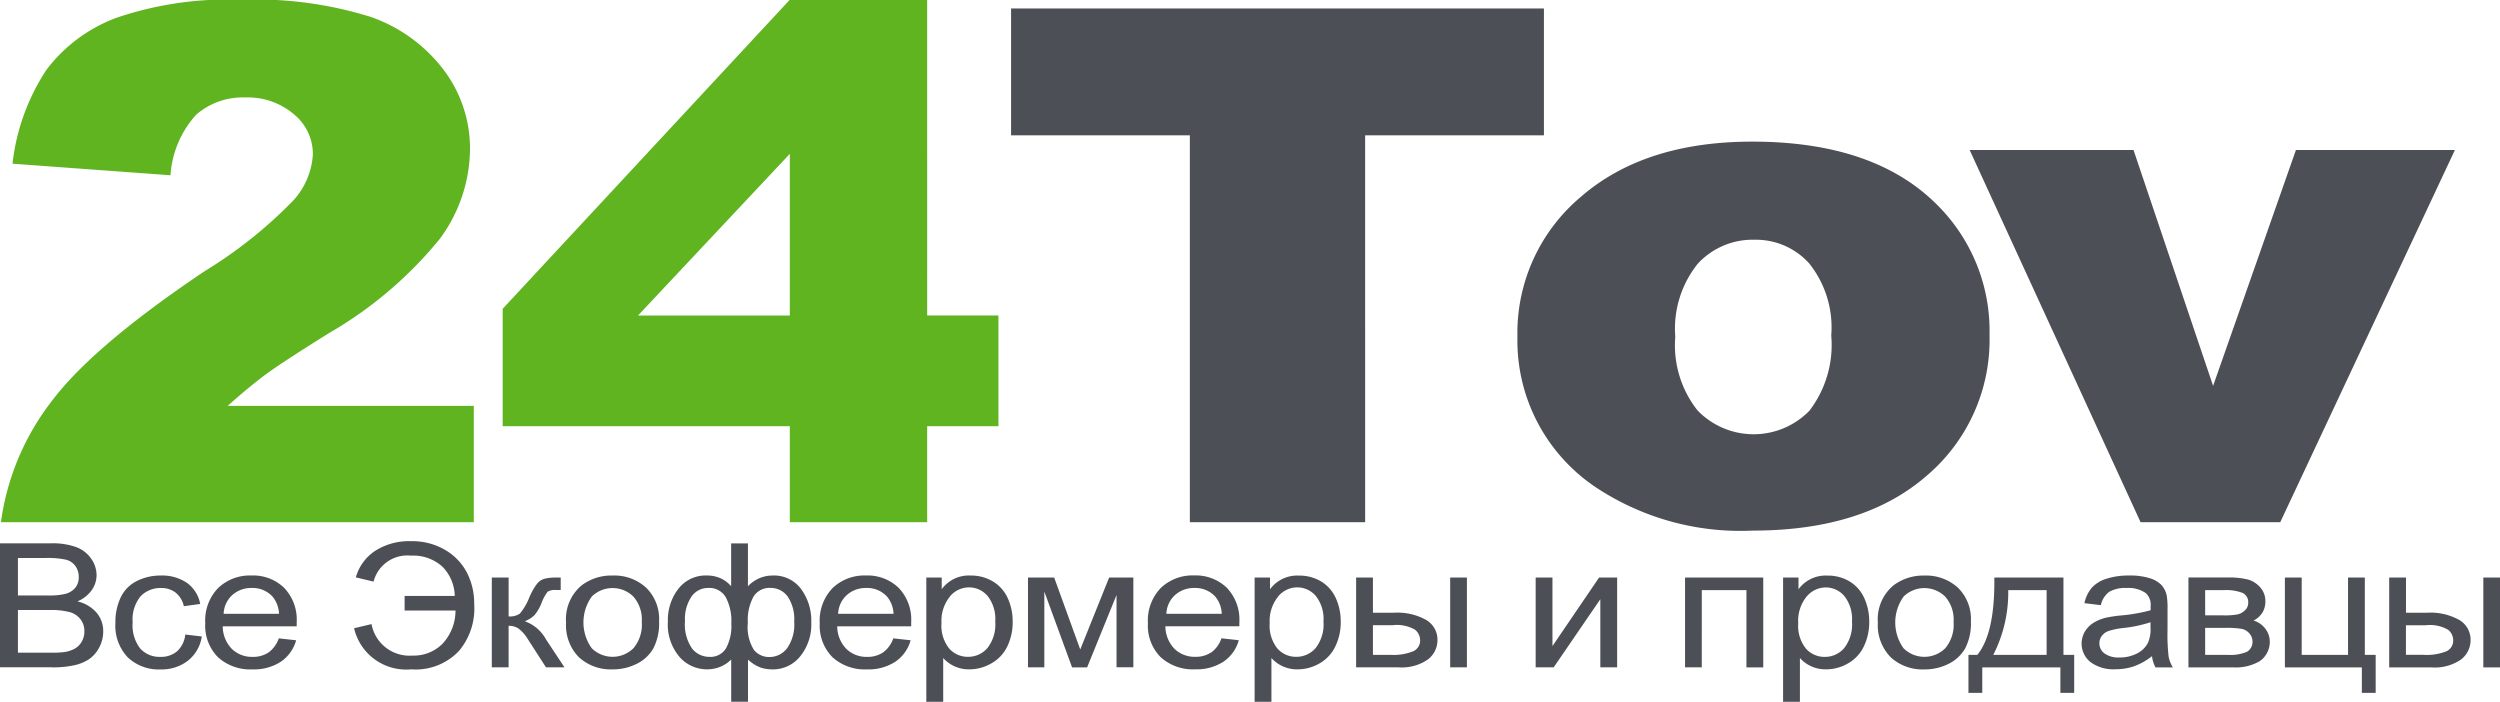 <svg id="Группа_1_копия" data-name="Группа 1 копия" xmlns="http://www.w3.org/2000/svg" width="129.781" height="36.438" viewBox="0 0 129.781 36.438">
<defs>
    <style>
      .cls-1 {
        fill: #5fb420;
      }

      .cls-1, .cls-2 {
        fill-rule: evenodd;
      }

      .cls-2 {
        fill: #4c5056;
      }
    </style>
  </defs>
  <path id="_24" data-name="24" class="cls-1" d="M25.409,21.882H12.632q1.125-1,1.959-1.619T17.9,18.1a20.856,20.856,0,0,0,5.735-4.875,7.92,7.92,0,0,0,1.577-4.657,6.758,6.758,0,0,0-1.376-4.139,8.083,8.083,0,0,0-3.777-2.738A20.026,20.026,0,0,0,13.336.8a17.954,17.954,0,0,0-6.478.937A8.079,8.079,0,0,0,3.231,4.427,11.082,11.082,0,0,0,1.463,9.311l8.2,0.6A5.191,5.191,0,0,1,11,6.764a3.693,3.693,0,0,1,2.561-.891,3.677,3.677,0,0,1,2.5.864,2.667,2.667,0,0,1,.994,2.083,3.892,3.892,0,0,1-1,2.383,23.259,23.259,0,0,1-4.6,3.675q-5.886,3.948-8.025,6.849A13.148,13.148,0,0,0,.861,27.922H25.409v-6.04Zm16.405,6.04h7.131V22.937h3.7V17.188h-3.7V0.8H41.814L26.908,16.843v6.094H41.814v4.985ZM33.938,17.188L41.814,8.8v8.393H33.938Z" transform="translate(-0.813 -0.813)"/>
  <path id="tov" class="cls-2" d="M53.3,7.838h9.281V27.922h9.1V7.838h9.281V1.252H53.3V7.838ZM83.483,25.993A13.572,13.572,0,0,0,91.8,28.358q5.765,0,9.03-2.847a9.253,9.253,0,0,0,3.264-7.3,9.213,9.213,0,0,0-2.632-6.676Q98.188,8.165,91.78,8.165q-5.6,0-8.9,2.865a9.231,9.231,0,0,0-3.294,7.286,9.158,9.158,0,0,0,3.9,7.677h0Zm5.464-11.488A3.868,3.868,0,0,1,91.9,13.259a3.718,3.718,0,0,1,2.832,1.228,5.319,5.319,0,0,1,1.145,3.739,5.621,5.621,0,0,1-1.135,3.911,4.045,4.045,0,0,1-5.806-.018,5.441,5.441,0,0,1-1.155-3.82A5.387,5.387,0,0,1,88.947,14.505Zm22.988,13.417h7.251L128.253,8.6H120l-4.3,12.243L111.569,8.6h-8.507Z" transform="translate(-0.813 -0.813)"/>
  <path id="Все_Экофермеры_и_продавцы" data-name="Все Экофермеры и продавцы" class="cls-2" d="M3.514,35.458a5.2,5.2,0,0,0,1.147-.108,2.289,2.289,0,0,0,.778-0.318,1.667,1.667,0,0,0,.521-0.6,1.735,1.735,0,0,0,.211-0.841,1.468,1.468,0,0,0-.347-0.975,1.882,1.882,0,0,0-.992-0.584,1.723,1.723,0,0,0,.747-0.588,1.36,1.36,0,0,0,.247-0.777,1.48,1.48,0,0,0-.279-0.85,1.645,1.645,0,0,0-.771-0.6,3.612,3.612,0,0,0-1.307-.2H0.8v6.437H3.514Zm-1.77-5.678H3.165a4.457,4.457,0,0,1,1.081.09,0.855,0.855,0,0,1,.485.334,0.963,0.963,0,0,1,.17.564,0.863,0.863,0,0,1-.182.562,1.008,1.008,0,0,1-.541.32,3.772,3.772,0,0,1-.9.075H1.744V29.781Zm0,2.7H3.388a3.85,3.85,0,0,1,1.04.108,1.075,1.075,0,0,1,.565.373,1,1,0,0,1,.2.626,1.036,1.036,0,0,1-.141.542,0.974,0.974,0,0,1-.359.358,1.638,1.638,0,0,1-.543.176,4.49,4.49,0,0,1-.64.031H1.744V32.486ZM10,34.628a1.3,1.3,0,0,1-.858.285A1.354,1.354,0,0,1,8.1,34.488a1.958,1.958,0,0,1-.4-1.366,1.9,1.9,0,0,1,.412-1.355,1.421,1.421,0,0,1,1.072-.428,1.184,1.184,0,0,1,.744.237,1.25,1.25,0,0,1,.429.707l0.849-.118a1.733,1.733,0,0,0-.684-1.091,2.292,2.292,0,0,0-1.372-.384,2.7,2.7,0,0,0-1.229.283,1.818,1.818,0,0,0-.841.85,2.981,2.981,0,0,0-.276,1.322,2.39,2.39,0,0,0,.642,1.794,2.332,2.332,0,0,0,1.7.626,2.235,2.235,0,0,0,1.423-.454,1.963,1.963,0,0,0,.72-1.258l-0.858-.1A1.363,1.363,0,0,1,10,34.628Zm4.75,0.057a1.434,1.434,0,0,1-.819.228,1.505,1.505,0,0,1-1.076-.408,1.7,1.7,0,0,1-.48-1.177h3.84q0-.14,0-0.211a2.384,2.384,0,0,0-.655-1.792,2.319,2.319,0,0,0-1.687-.637,2.387,2.387,0,0,0-1.736.65,2.429,2.429,0,0,0-.669,1.827,2.324,2.324,0,0,0,.662,1.767,2.491,2.491,0,0,0,1.792.63,2.554,2.554,0,0,0,1.474-.4,1.988,1.988,0,0,0,.79-1.111l-0.9-.1A1.521,1.521,0,0,1,14.75,34.686ZM12.876,31.7a1.466,1.466,0,0,1,1.011-.364,1.4,1.4,0,0,1,1.081.457,1.488,1.488,0,0,1,.33.883H12.423A1.38,1.38,0,0,1,12.876,31.7ZM24.42,31.757a2.222,2.222,0,0,0-.647-1.532,2.25,2.25,0,0,0-1.627-.567,1.808,1.808,0,0,0-1.94,1.348l-0.921-.22a2.436,2.436,0,0,1,1.006-1.379,3.264,3.264,0,0,1,1.85-.5,3.374,3.374,0,0,1,1.8.465,2.955,2.955,0,0,1,1.123,1.19,3.5,3.5,0,0,1,.366,1.6,3.429,3.429,0,0,1-.769,2.417,3.082,3.082,0,0,1-2.5.981,2.775,2.775,0,0,1-2.967-2.134l0.907-.215a2,2,0,0,0,2.129,1.634,2.094,2.094,0,0,0,1.566-.626,2.531,2.531,0,0,0,.664-1.71H21.817v-0.76h2.6Zm1.923,3.7h0.873V33.3a0.916,0.916,0,0,1,.509.138,2.018,2.018,0,0,1,.5.573l0.931,1.445h0.96l-0.955-1.445a2.043,2.043,0,0,0-1.106-.948,1.486,1.486,0,0,0,.509-0.321,2.341,2.341,0,0,0,.364-0.632,2.242,2.242,0,0,1,.31-0.575,0.7,0.7,0,0,1,.441-0.092l0.242,0V30.795H29.748a2.6,2.6,0,0,0-.669.062,0.8,0.8,0,0,0-.369.237,3.26,3.26,0,0,0-.417.729,3.088,3.088,0,0,1-.492.843,0.9,0.9,0,0,1-.584.145V30.795H26.344v4.663Zm4.525-.523a2.445,2.445,0,0,0,1.748.628,2.737,2.737,0,0,0,1.244-.285,2.017,2.017,0,0,0,.868-0.8,2.837,2.837,0,0,0,.3-1.416,2.267,2.267,0,0,0-.674-1.741,2.44,2.44,0,0,0-1.736-.63,2.553,2.553,0,0,0-1.62.518,2.288,2.288,0,0,0-.8,1.919A2.366,2.366,0,0,0,30.869,34.936Zm0.662-3.149a1.54,1.54,0,0,1,2.165,0,1.807,1.807,0,0,1,.434,1.311,1.9,1.9,0,0,1-.431,1.366,1.538,1.538,0,0,1-2.168,0A2.3,2.3,0,0,1,31.53,31.787Zm7.238-.54a1.608,1.608,0,0,0-.562-0.419,1.732,1.732,0,0,0-.7-0.138,1.787,1.787,0,0,0-1.474.687,2.643,2.643,0,0,0-.548,1.7,2.585,2.585,0,0,0,.606,1.842,1.888,1.888,0,0,0,1.416.643,1.828,1.828,0,0,0,.686-0.127,1.774,1.774,0,0,0,.579-0.382v2.191h0.873V35.054a1.949,1.949,0,0,0,.7.43,2.176,2.176,0,0,0,.572.079,1.814,1.814,0,0,0,1.435-.674,2.624,2.624,0,0,0,.577-1.767,2.759,2.759,0,0,0-.536-1.741,1.74,1.74,0,0,0-1.452-.692,1.763,1.763,0,0,0-.7.138,1.82,1.82,0,0,0-.6.419V29.021H38.768v2.226Zm1.161,0.54a0.975,0.975,0,0,1,.875-0.452,1.088,1.088,0,0,1,.89.435,2.1,2.1,0,0,1,.347,1.322,2.121,2.121,0,0,1-.376,1.385,1.15,1.15,0,0,1-.909.446,1.023,1.023,0,0,1-.8-0.362,2.233,2.233,0,0,1-.32-1.416A2.523,2.523,0,0,1,39.929,31.787Zm-3.222,0a1.051,1.051,0,0,1,.878-0.45,0.989,0.989,0,0,1,.892.461,2.6,2.6,0,0,1,.3,1.383,2.408,2.408,0,0,1-.281,1.3,0.944,0.944,0,0,1-.849.433,1.142,1.142,0,0,1-.909-0.435,2.205,2.205,0,0,1-.366-1.423A2.068,2.068,0,0,1,36.707,31.79Zm9.943,2.9a1.434,1.434,0,0,1-.819.228,1.505,1.505,0,0,1-1.076-.408,1.7,1.7,0,0,1-.48-1.177h3.84q0-.14,0-0.211a2.384,2.384,0,0,0-.655-1.792,2.319,2.319,0,0,0-1.687-.637,2.387,2.387,0,0,0-1.736.65,2.429,2.429,0,0,0-.669,1.827,2.324,2.324,0,0,0,.662,1.767,2.491,2.491,0,0,0,1.792.63,2.554,2.554,0,0,0,1.474-.4,1.987,1.987,0,0,0,.79-1.111l-0.9-.1A1.52,1.52,0,0,1,46.651,34.686ZM44.777,31.7a1.467,1.467,0,0,1,1.011-.364,1.4,1.4,0,0,1,1.081.457,1.488,1.488,0,0,1,.33.883H44.323A1.379,1.379,0,0,1,44.777,31.7Zm5,5.542v-2.27a1.757,1.757,0,0,0,.57.422,1.784,1.784,0,0,0,.783.167,2.28,2.28,0,0,0,1.137-.305A2,2,0,0,0,53.1,34.38a2.866,2.866,0,0,0,.284-1.289,2.907,2.907,0,0,0-.257-1.227A1.934,1.934,0,0,0,52.361,31,2.193,2.193,0,0,0,51.2,30.69,1.743,1.743,0,0,0,49.7,31.4V30.795h-0.8v6.451h0.873Zm0.347-5.465a1.3,1.3,0,0,1,.987-0.472,1.266,1.266,0,0,1,.967.443,1.924,1.924,0,0,1,.4,1.335,1.974,1.974,0,0,1-.414,1.381,1.313,1.313,0,0,1-1,.446,1.285,1.285,0,0,1-.975-0.43,1.893,1.893,0,0,1-.4-1.331A1.973,1.973,0,0,1,50.128,31.781Zm4.05,3.678h0.853V31.524l1.44,3.934h0.781L58.775,31.7v3.754h0.873V30.795H58.391l-1.5,3.733-1.353-3.733H54.178v4.663Zm9.512-.773a1.434,1.434,0,0,1-.819.228,1.505,1.505,0,0,1-1.076-.408,1.7,1.7,0,0,1-.48-1.177h3.84q0-.14,0-0.211a2.384,2.384,0,0,0-.655-1.792,2.319,2.319,0,0,0-1.687-.637,2.387,2.387,0,0,0-1.736.65,2.429,2.429,0,0,0-.669,1.827,2.324,2.324,0,0,0,.662,1.767,2.491,2.491,0,0,0,1.792.63,2.554,2.554,0,0,0,1.474-.4,1.987,1.987,0,0,0,.79-1.111l-0.9-.1A1.52,1.52,0,0,1,63.69,34.686ZM61.816,31.7a1.466,1.466,0,0,1,1.011-.364,1.4,1.4,0,0,1,1.081.457,1.488,1.488,0,0,1,.33.883H61.362A1.38,1.38,0,0,1,61.816,31.7Zm5,5.542v-2.27a1.759,1.759,0,0,0,.57.422,1.784,1.784,0,0,0,.783.167,2.279,2.279,0,0,0,1.137-.305,2,2,0,0,0,.824-0.878,2.866,2.866,0,0,0,.284-1.289,2.907,2.907,0,0,0-.257-1.227A1.934,1.934,0,0,0,69.4,31a2.193,2.193,0,0,0-1.164-.307,1.743,1.743,0,0,0-1.493.711V30.795h-0.8v6.451H66.82Zm0.347-5.465a1.3,1.3,0,0,1,.987-0.472,1.266,1.266,0,0,1,.967.443,1.923,1.923,0,0,1,.4,1.335,1.973,1.973,0,0,1-.415,1.381,1.313,1.313,0,0,1-1,.446,1.285,1.285,0,0,1-.975-0.43,1.893,1.893,0,0,1-.4-1.331A1.974,1.974,0,0,1,67.167,31.781Zm8.928,3.678h0.873V30.795H76.095v4.663Zm-4.883,0h2.182a2.385,2.385,0,0,0,1.559-.415,1.269,1.269,0,0,0,.487-1A1.187,1.187,0,0,0,74.856,33a3.055,3.055,0,0,0-1.666-.38H72.085V30.795H71.212v4.663Zm0.873-2.187h1.033a1.881,1.881,0,0,1,1.159.237,0.713,0.713,0,0,1,.262.54,0.608,0.608,0,0,1-.354.575A2.745,2.745,0,0,1,73,34.808H72.085V33.272Zm8.448,2.187h0.941l2.42-3.535v3.535h0.873V30.795H83.825l-2.42,3.557V30.795H80.533v4.663Zm7.755,0h0.873V31.449h2.318v4.009h0.873V30.795H88.288v4.663Zm5.967,1.787v-2.27a1.759,1.759,0,0,0,.57.422,1.783,1.783,0,0,0,.783.167,2.279,2.279,0,0,0,1.137-.305,2,2,0,0,0,.824-0.878,2.866,2.866,0,0,0,.284-1.289,2.907,2.907,0,0,0-.257-1.227A1.934,1.934,0,0,0,96.835,31a2.192,2.192,0,0,0-1.164-.307,1.743,1.743,0,0,0-1.494.711V30.795h-0.8v6.451h0.873ZM94.6,31.781a1.3,1.3,0,0,1,.987-0.472,1.266,1.266,0,0,1,.967.443,1.923,1.923,0,0,1,.4,1.335,1.973,1.973,0,0,1-.415,1.381,1.313,1.313,0,0,1-1,.446,1.286,1.286,0,0,1-.975-0.43,1.894,1.894,0,0,1-.4-1.331A1.973,1.973,0,0,1,94.6,31.781Zm4.367,3.155a2.445,2.445,0,0,0,1.748.628,2.74,2.74,0,0,0,1.244-.285,2.017,2.017,0,0,0,.868-0.8,2.835,2.835,0,0,0,.3-1.416,2.268,2.268,0,0,0-.674-1.741,2.44,2.44,0,0,0-1.736-.63,2.553,2.553,0,0,0-1.62.518,2.288,2.288,0,0,0-.8,1.919A2.366,2.366,0,0,0,98.969,34.936Zm0.662-3.149a1.54,1.54,0,0,1,2.165,0,1.808,1.808,0,0,1,.434,1.311,1.9,1.9,0,0,1-.432,1.366,1.537,1.537,0,0,1-2.167,0A2.3,2.3,0,0,1,99.631,31.787Zm3.829,3.021H103V36.78h0.718V35.458h4.054V36.78h0.717V34.808h-0.557V30.795h-3.589q0.039,2.881-.882,4.014h0Zm3.6-3.359v3.359h-2.769a7.1,7.1,0,0,0,.776-3.359h1.993Zm5.642,4.009h0.912a1.648,1.648,0,0,1-.221-0.56,10.153,10.153,0,0,1-.056-1.394V32.45a4.063,4.063,0,0,0-.043-0.729,1.2,1.2,0,0,0-.272-0.538,1.428,1.428,0,0,0-.606-0.353,3.392,3.392,0,0,0-1.072-.141,3.761,3.761,0,0,0-1.168.165,1.7,1.7,0,0,0-.771.47,1.822,1.822,0,0,0-.383.8l0.853,0.105a1.176,1.176,0,0,1,.434-0.692,1.67,1.67,0,0,1,.909-0.2,1.566,1.566,0,0,1,.994.268,0.824,0.824,0,0,1,.248.681c0,0.029,0,.1,0,0.206a8.715,8.715,0,0,1-1.557.272,6.867,6.867,0,0,0-.776.118,2.243,2.243,0,0,0-.628.259,1.344,1.344,0,0,0-.45.454,1.23,1.23,0,0,0,.283,1.585,2,2,0,0,0,1.305.375,2.948,2.948,0,0,0,.962-0.154,3.316,3.316,0,0,0,.933-0.527,1.549,1.549,0,0,0,.175.575h0Zm-0.247-2.051a1.745,1.745,0,0,1-.141.79,1.293,1.293,0,0,1-.577.547,1.952,1.952,0,0,1-.9.2,1.218,1.218,0,0,1-.773-0.211,0.647,0.647,0,0,1-.265-0.527,0.629,0.629,0,0,1,.122-0.375,0.741,0.741,0,0,1,.344-0.257,3.587,3.587,0,0,1,.761-0.158,6.97,6.97,0,0,0,1.426-.3v0.29Zm1.962,2.051h2.323a2.467,2.467,0,0,0,1.381-.321,1.219,1.219,0,0,0,.524-0.984,1.11,1.11,0,0,0-.24-0.714,1.2,1.2,0,0,0-.6-0.411,1.193,1.193,0,0,0,.459-0.415,1.094,1.094,0,0,0,.152-0.582,1.054,1.054,0,0,0-.259-0.716,1.334,1.334,0,0,0-.621-0.411,4.009,4.009,0,0,0-1.1-.112H114.42v4.663Zm0.873-4.009h0.96a2.393,2.393,0,0,1,.987.145,0.525,0.525,0,0,1,.288.514,0.517,0.517,0,0,1-.165.384,0.816,0.816,0,0,1-.373.213,3.675,3.675,0,0,1-.766.053h-0.931V31.449Zm0,1.958h1.057a4.747,4.747,0,0,1,.824.05,0.705,0.705,0,0,1,.417.242,0.631,0.631,0,0,1,.16.415,0.6,0.6,0,0,1-.291.538,2.288,2.288,0,0,1-1.018.156h-1.149v-1.4Zm4.134,2.051h4V36.78h0.718V34.808h-0.563V30.795h-0.872v4.014H120.3V30.795h-0.873v4.663Zm10.3,0H130.6V30.795h-0.872v4.663Zm-4.883,0h2.182a2.386,2.386,0,0,0,1.559-.415,1.272,1.272,0,0,0,.487-1A1.188,1.188,0,0,0,128.486,33a3.057,3.057,0,0,0-1.666-.38h-1.106V30.795h-0.872v4.663Zm0.872-2.187h1.033a1.88,1.88,0,0,1,1.159.237,0.712,0.712,0,0,1,.262.54,0.608,0.608,0,0,1-.354.575,2.744,2.744,0,0,1-1.183.184h-0.917V33.272Z" transform="translate(-0.813 -0.813)"/>
</svg>
